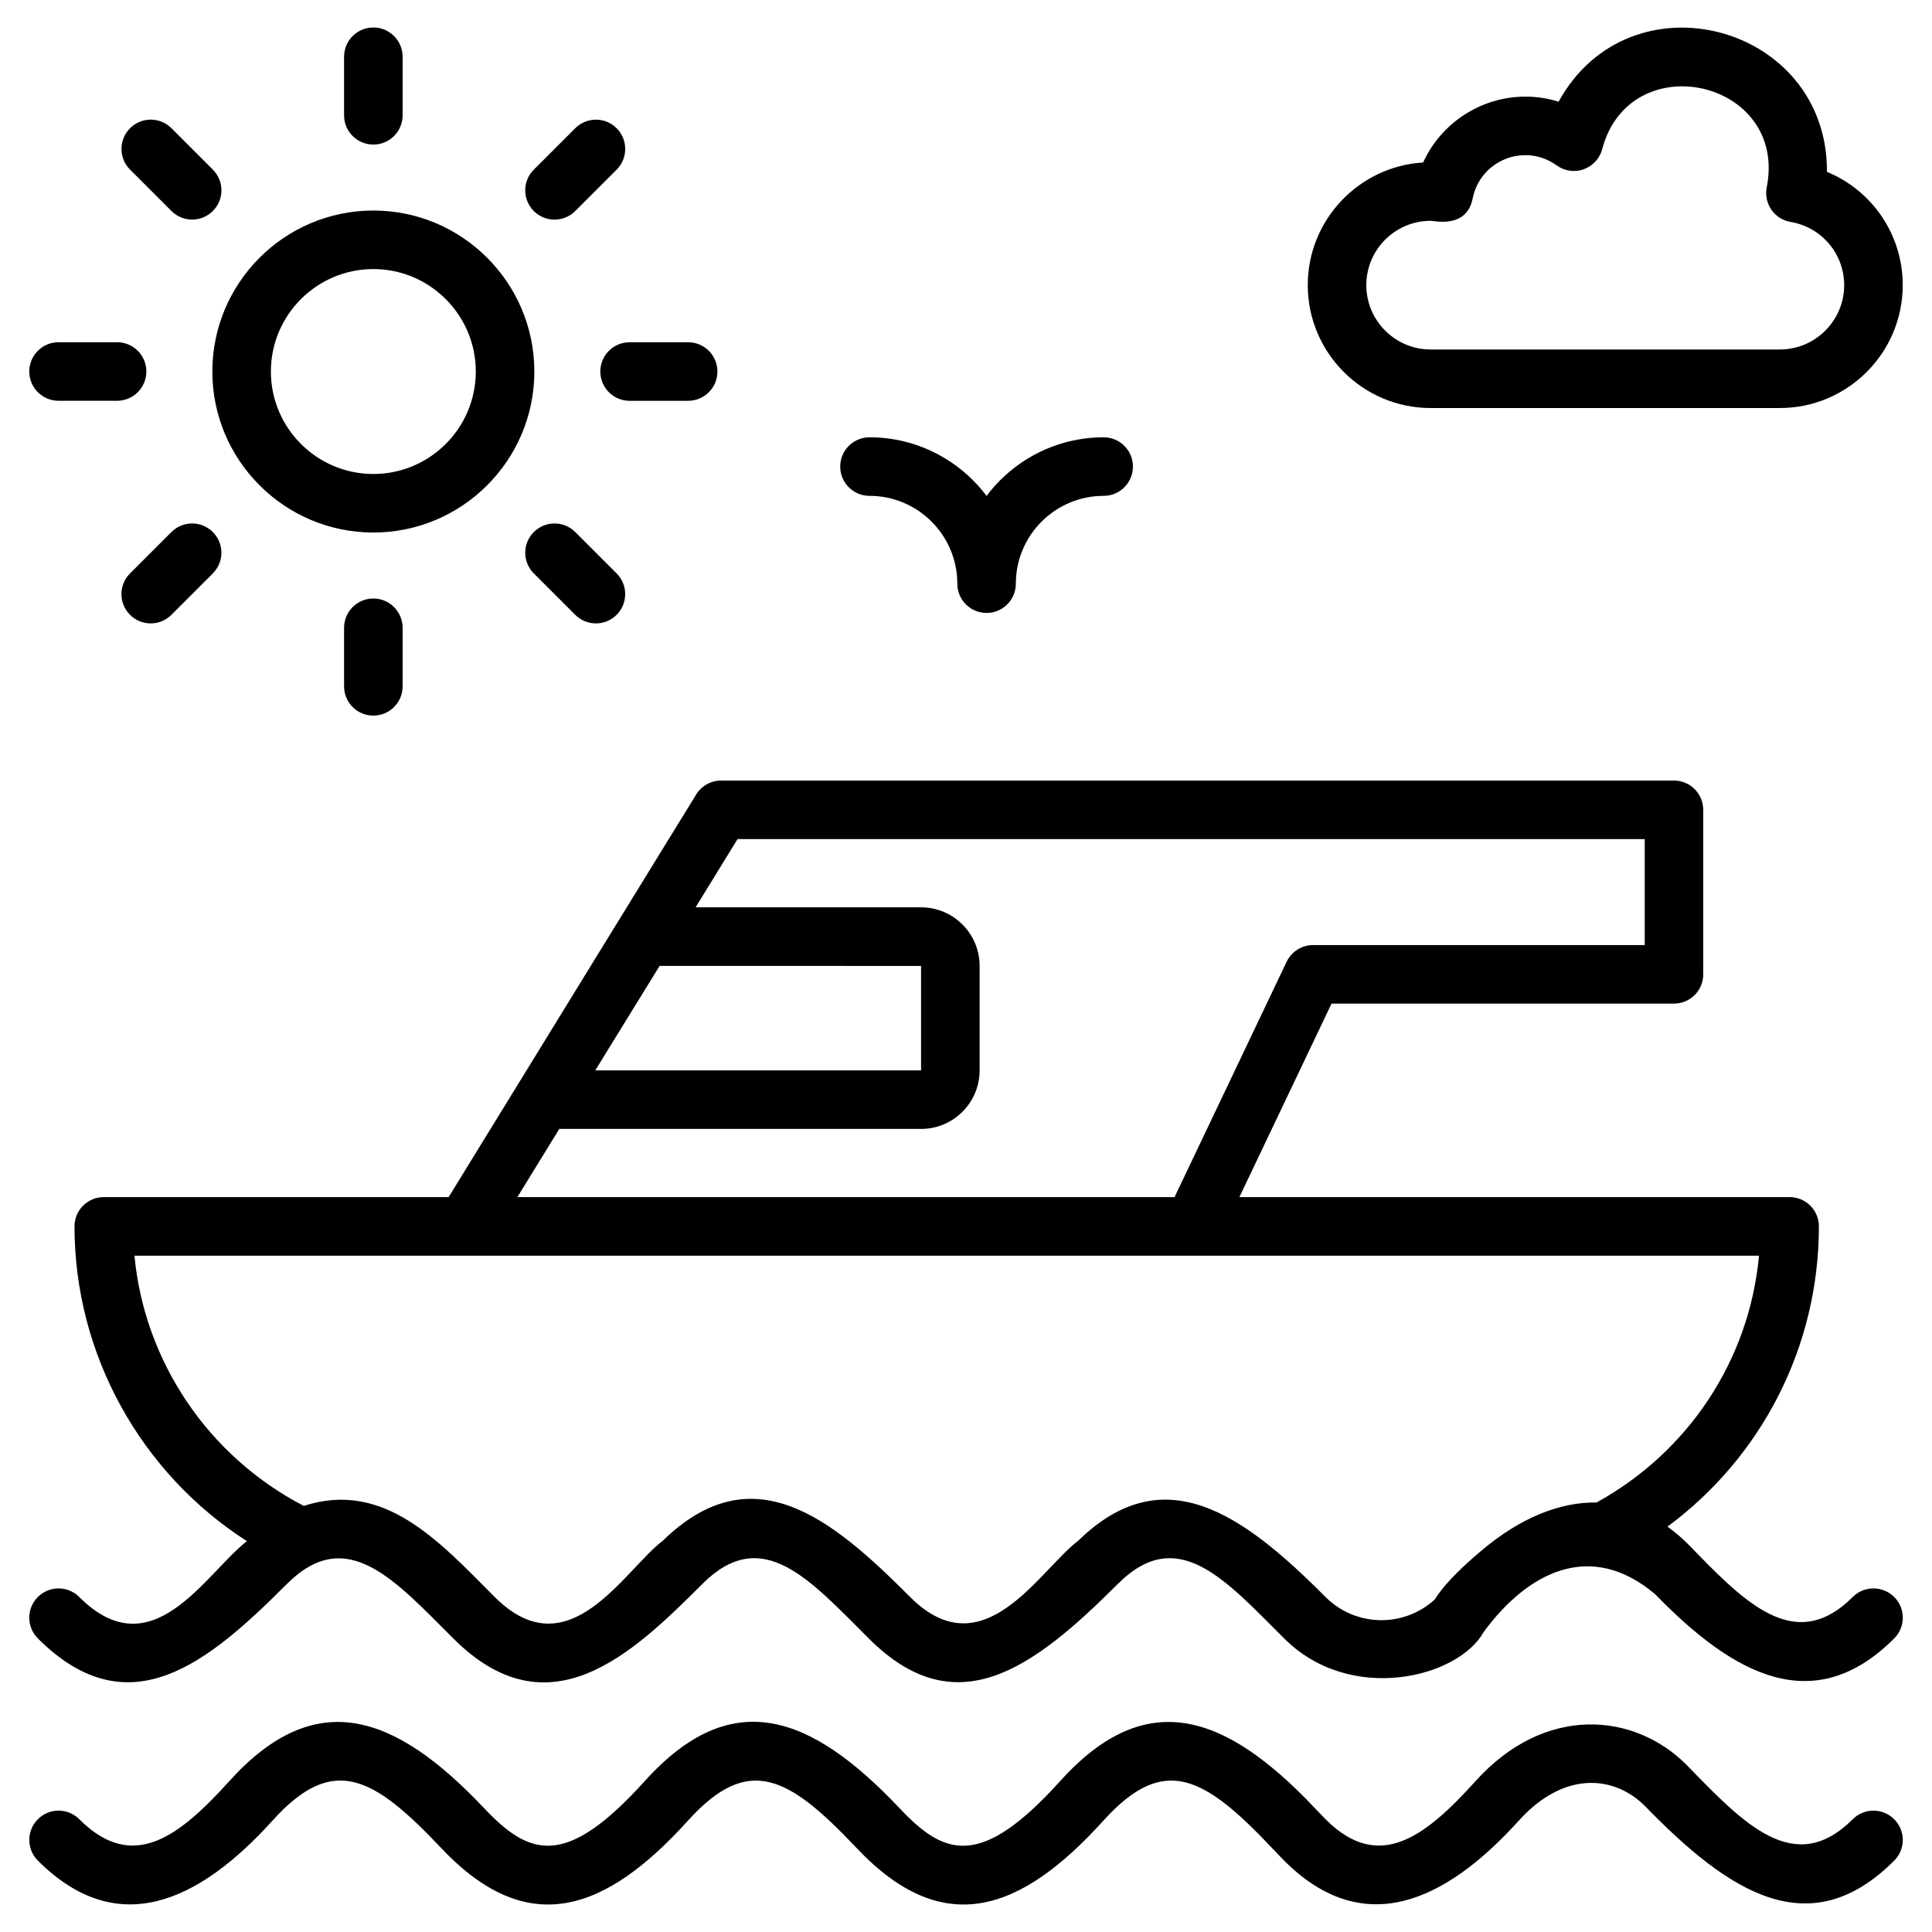 <svg height='100px' width='100px'  fill="#000000" xmlns="http://www.w3.org/2000/svg" xmlns:xlink="http://www.w3.org/1999/xlink" version="1.1" x="0px" y="0px" viewBox="0 0 66 66" enable-background="new 0 0 66 66" xml:space="preserve"><g><g><path d="M63.293,62.147c-1.995,1.995-3.727,0.151-5.684-1.863c-1.787-1.786-4.833-2.062-7.197,0.556    c-1.736,1.923-3.307,3.13-5.13,1.308c-0.108-0.109-0.232-0.24-0.368-0.384c-3.058-3.234-5.77-4.164-8.693-0.924    c-2.738,3.032-3.963,2.553-5.498,0.924c-3.031-3.205-5.737-4.2-8.693-0.924c-2.692,2.981-3.922,2.596-5.498,0.924    c-3.061-3.237-5.764-4.163-8.694-0.923c-1.742,1.928-3.311,3.126-5.13,1.306c-0.391-0.391-1.023-0.391-1.414,0    c-0.391,0.39-0.391,1.023,0,1.414c2.705,2.704,5.484,1.437,8.027-1.379c2.068-2.288,3.447-1.486,5.758,0.957    c2.934,3.106,5.586,2.201,8.436-0.958c2.066-2.279,3.439-1.491,5.756,0.958c2.935,3.106,5.585,2.202,8.436-0.958    c2.066-2.279,3.439-1.491,5.756,0.958c0.15,0.159,0.286,0.303,0.407,0.424c2.685,2.685,5.477,1.446,8.028-1.382    c1.522-1.68,3.233-1.547,4.299-0.482c2.863,2.949,5.621,4.753,8.512,1.863c0.391-0.391,0.391-1.023,0-1.414    S63.684,61.756,63.293,62.147z"></path><path d="M63.293,54.555c-1.853,1.854-3.484,0.401-5.315-1.486c-0.194-0.185-0.436-0.495-1.014-0.917    c3.229-2.389,5.172-6.159,5.172-10.257c0-0.552-0.447-1-1-1H42.339l3.148-6.61h11.698c0.553,0,1-0.448,1-1v-5.62    c0-0.552-0.447-1-1-1H24.635c-0.348,0-0.67,0.181-0.853,0.477c-11.94,19.412,2.819-4.586-8.456,13.753H3.545c-0.553,0-1,0.448-1,1    c0,4.373,2.266,8.427,5.889,10.753C7.001,53.77,5.2,57.047,2.707,54.556c-0.391-0.391-1.023-0.391-1.414,0s-0.391,1.023,0,1.414    c3.118,3.117,5.835,0.814,8.51-1.861c2.041-2.039,3.683-0.129,5.683,1.863c3.261,3.262,6.106,0.54,8.509-1.863    c2.043-2.041,3.659-0.153,5.683,1.863c2.969,2.969,5.572,1.074,8.509-1.863c2.044-2.043,3.663-0.148,5.683,1.863    c2.268,2.268,5.95,1.339,6.812-0.218c1.48-2.012,3.628-3.18,5.862-1.292c2.68,2.76,5.423,4.252,8.165,1.508    c0.391-0.391,0.391-1.024,0-1.414C64.316,54.165,63.684,54.165,63.293,54.555z M22.534,32.996l8.931,0.002v3.567H20.336    l0.528-0.859L22.534,32.996z M19.106,38.566h12.359c1.103,0,2-0.897,2-2v-3.57c0-1.103-0.897-2-2-2h-7.703l1.433-2.33h30.991v3.62    h-11.33c-0.386,0-0.737,0.222-0.903,0.57l-3.829,8.04h-22.45L19.106,38.566z M31.465,32.996L31.465,32.996    C31.465,33.095,31.465,33.096,31.465,32.996z M50.603,52.975c-0.863,0.728-1.342,1.262-1.589,1.665    c-1.059,0.97-2.706,0.943-3.731-0.083c-2.856-2.869-5.536-4.762-8.447-1.926c-1.347,1.025-3.242,4.426-5.744,1.926    c-2.685-2.697-5.382-4.913-8.447-1.926c-1.334,1.015-3.217,4.451-5.744,1.926c-1.916-1.924-3.783-3.998-6.525-3.114    c-3.253-1.687-5.442-4.922-5.783-8.547c6.694,0,48.909,0,55.497,0c-0.327,3.547-2.39,6.691-5.549,8.431    C53.28,51.31,51.937,51.849,50.603,52.975z"></path><path d="M12.754,18.192c3.032,0,5.5-2.467,5.5-5.5s-2.468-5.5-5.5-5.5s-5.5,2.467-5.5,5.5S9.722,18.192,12.754,18.192z     M12.754,9.192c1.93,0,3.5,1.57,3.5,3.5s-1.57,3.5-3.5,3.5s-3.5-1.57-3.5-3.5S10.824,9.192,12.754,9.192z"></path><path d="M12.754,4.939c0.553,0,1-0.448,1-1v-2c0-0.552-0.447-1-1-1s-1,0.448-1,1v2C11.754,4.491,12.201,4.939,12.754,4.939z"></path><path d="M11.754,21.446v2c0,0.552,0.447,1,1,1s1-0.448,1-1v-2c0-0.552-0.447-1-1-1S11.754,20.894,11.754,21.446z"></path><path d="M19.65,7.21l1.415-1.414c0.391-0.391,0.391-1.024,0-1.415s-1.023-0.39-1.414,0l-1.415,1.414    c-0.391,0.391-0.391,1.024,0,1.415C18.627,7.6,19.259,7.6,19.65,7.21z"></path><path d="M5.856,18.175l-1.414,1.414c-0.391,0.391-0.391,1.023,0,1.414c0.391,0.391,1.023,0.391,1.414,0l1.414-1.414    c0.391-0.391,0.391-1.023,0-1.414S6.247,17.784,5.856,18.175z"></path><path d="M20.508,12.692c0,0.552,0.447,1,1,1h2c0.553,0,1-0.448,1-1s-0.447-1-1-1h-2C20.955,11.692,20.508,12.14,20.508,12.692z"></path><path d="M2,13.691l2,0c0.552,0,1-0.448,1-1s-0.447-1-1-1l-2,0c-0.552,0-1,0.448-1,1S1.447,13.691,2,13.691z"></path><path d="M18.236,18.175c-0.391,0.391-0.391,1.023,0,1.414l1.414,1.414c0.391,0.391,1.023,0.391,1.414,0    c0.391-0.391,0.391-1.023,0-1.414l-1.414-1.414C19.26,17.785,18.627,17.785,18.236,18.175z"></path><path d="M5.857,7.208c0.391,0.391,1.023,0.391,1.414,0c0.391-0.391,0.391-1.023,0-1.414L5.857,4.38    c-0.391-0.391-1.023-0.391-1.414,0s-0.391,1.023,0,1.414L5.857,7.208z"></path><path d="M48.873,13.939h11.929c2.314,0,4.198-1.883,4.198-4.198c0-1.729-1.046-3.235-2.589-3.87c0-0.013,0-0.025,0-0.037    c0-5.019-6.727-6.794-9.167-2.36c-1.845-0.577-3.831,0.329-4.628,2.077c-2.195,0.133-3.941,1.961-3.941,4.19    C44.675,12.056,46.559,13.939,48.873,13.939z M48.873,7.543c0.118,0,1.229,0.277,1.435-0.761c0.255-1.298,1.77-1.924,2.873-1.13    c0.268,0.193,0.614,0.243,0.922,0.13c0.31-0.111,0.546-0.367,0.63-0.686c0.945-3.573,6.351-2.373,5.621,1.306    c-0.052,0.265,0.005,0.54,0.158,0.762c0.153,0.222,0.391,0.373,0.657,0.417C62.229,7.762,63,8.67,63,9.741    c0,1.212-0.986,2.198-2.198,2.198H48.873c-1.212,0-2.198-0.986-2.198-2.198S47.661,7.543,48.873,7.543z"></path><path d="M29.703,16.939c1.654,0,3,1.346,3,3c0,0.552,0.447,1,1,1s1-0.448,1-1c0-1.654,1.346-3,3-3c0.553,0,1-0.448,1-1    s-0.447-1-1-1c-1.634,0-3.087,0.788-4,2.003c-0.913-1.215-2.366-2.003-4-2.003c-0.553,0-1,0.448-1,1S29.15,16.939,29.703,16.939z"></path></g></g></svg>